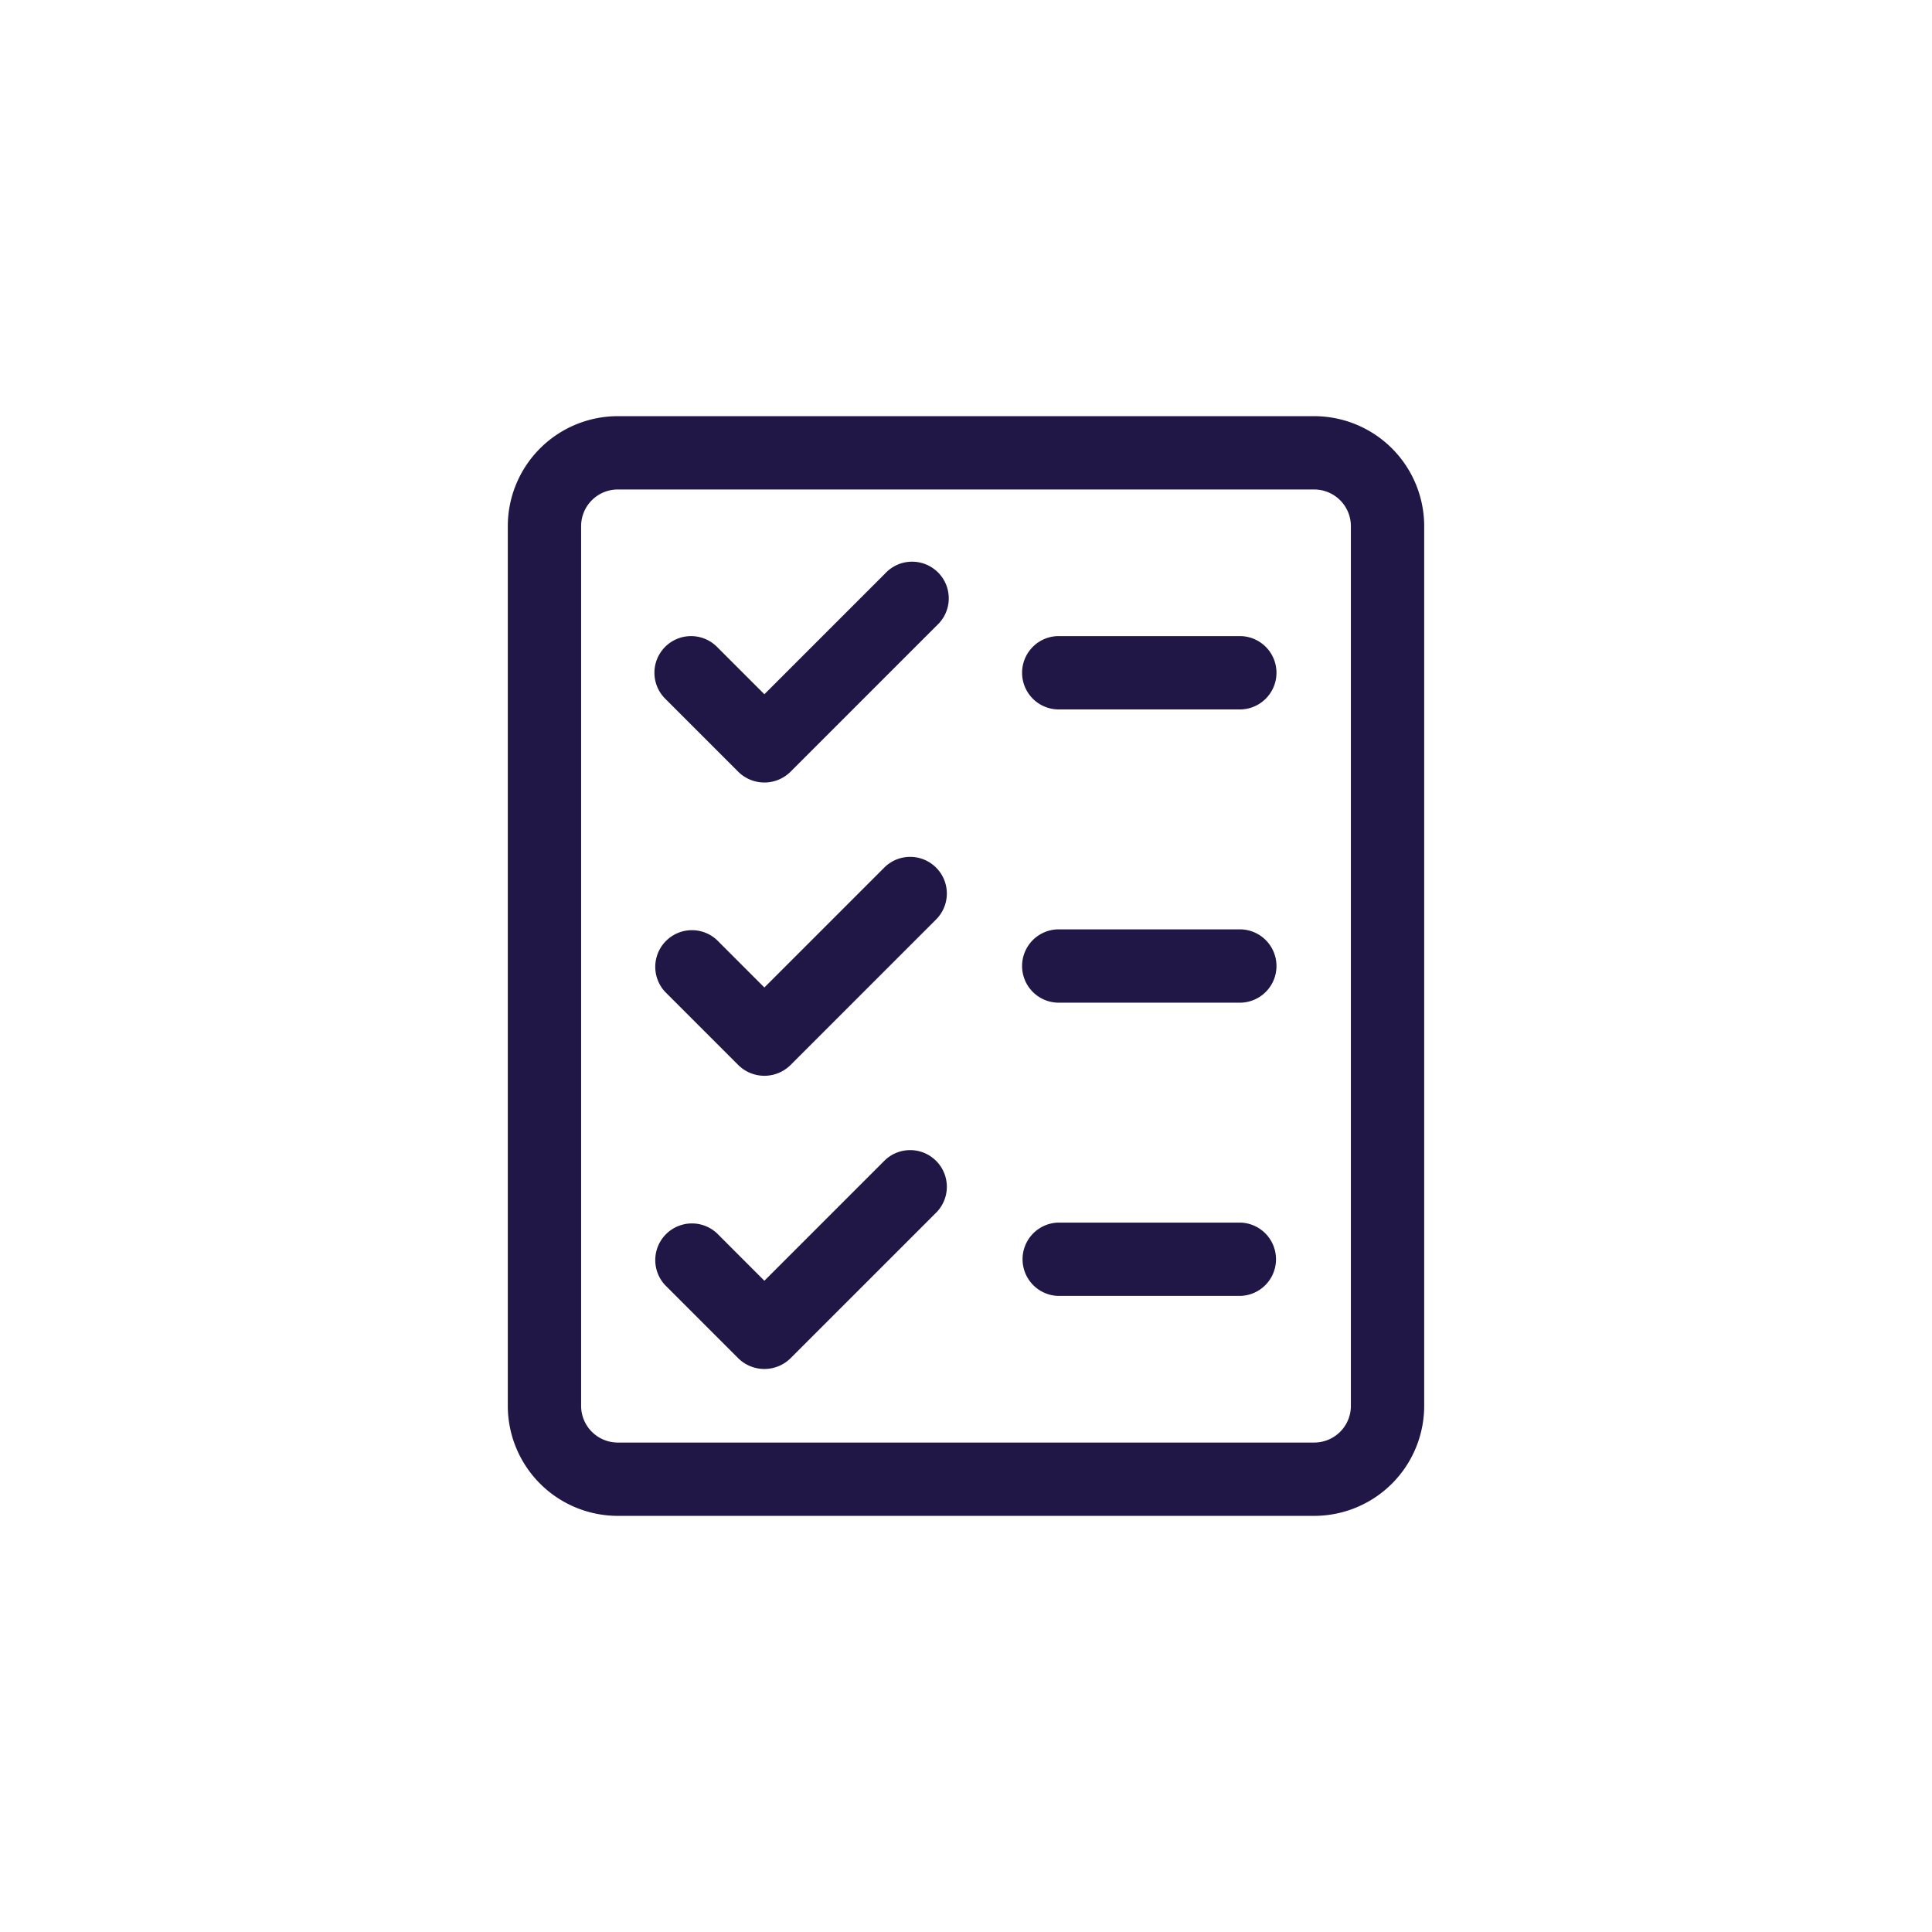<svg xmlns="http://www.w3.org/2000/svg" fill="none" viewBox="0 0 56 56"><path fill="#211747" d="M38.094 12.063H17.906a3.19 3.19 0 0 0-3.187 3.187v25.5a3.19 3.19 0 0 0 3.187 3.188h20.188a3.19 3.19 0 0 0 3.187-3.188v-25.5a3.19 3.19 0 0 0-3.187-3.187m1.062 28.687a1.063 1.063 0 0 1-1.062 1.063H17.906a1.064 1.064 0 0 1-1.062-1.063v-25.5a1.063 1.063 0 0 1 1.062-1.062h20.188a1.064 1.064 0 0 1 1.062 1.062z"/><path fill="#211747" d="m25.655 16.624-3.499 3.499-1.374-1.374a1.062 1.062 0 1 0-1.502 1.502l2.125 2.125a1.076 1.076 0 0 0 1.502 0l4.25-4.25a1.063 1.063 0 1 0-1.502-1.502M35.969 18.438h-5.313a1.063 1.063 0 0 0 0 2.125h5.313a1.063 1.063 0 0 0 0-2.125M25.655 25.124l-3.499 3.499-1.373-1.374a1.063 1.063 0 0 0-1.503 1.502l2.125 2.125a1.076 1.076 0 0 0 1.503 0l4.25-4.25a1.063 1.063 0 0 0-1.503-1.502M35.969 26.938h-5.313a1.063 1.063 0 0 0 0 2.125h5.313a1.063 1.063 0 0 0 0-2.125M25.655 33.624l-3.499 3.499-1.373-1.374a1.063 1.063 0 0 0-1.503 1.502l2.125 2.125a1.08 1.08 0 0 0 1.503 0l4.25-4.25a1.063 1.063 0 0 0-1.503-1.502M35.969 35.438h-5.313a1.063 1.063 0 0 0 0 2.124h5.313a1.063 1.063 0 0 0 0-2.124"/></svg>